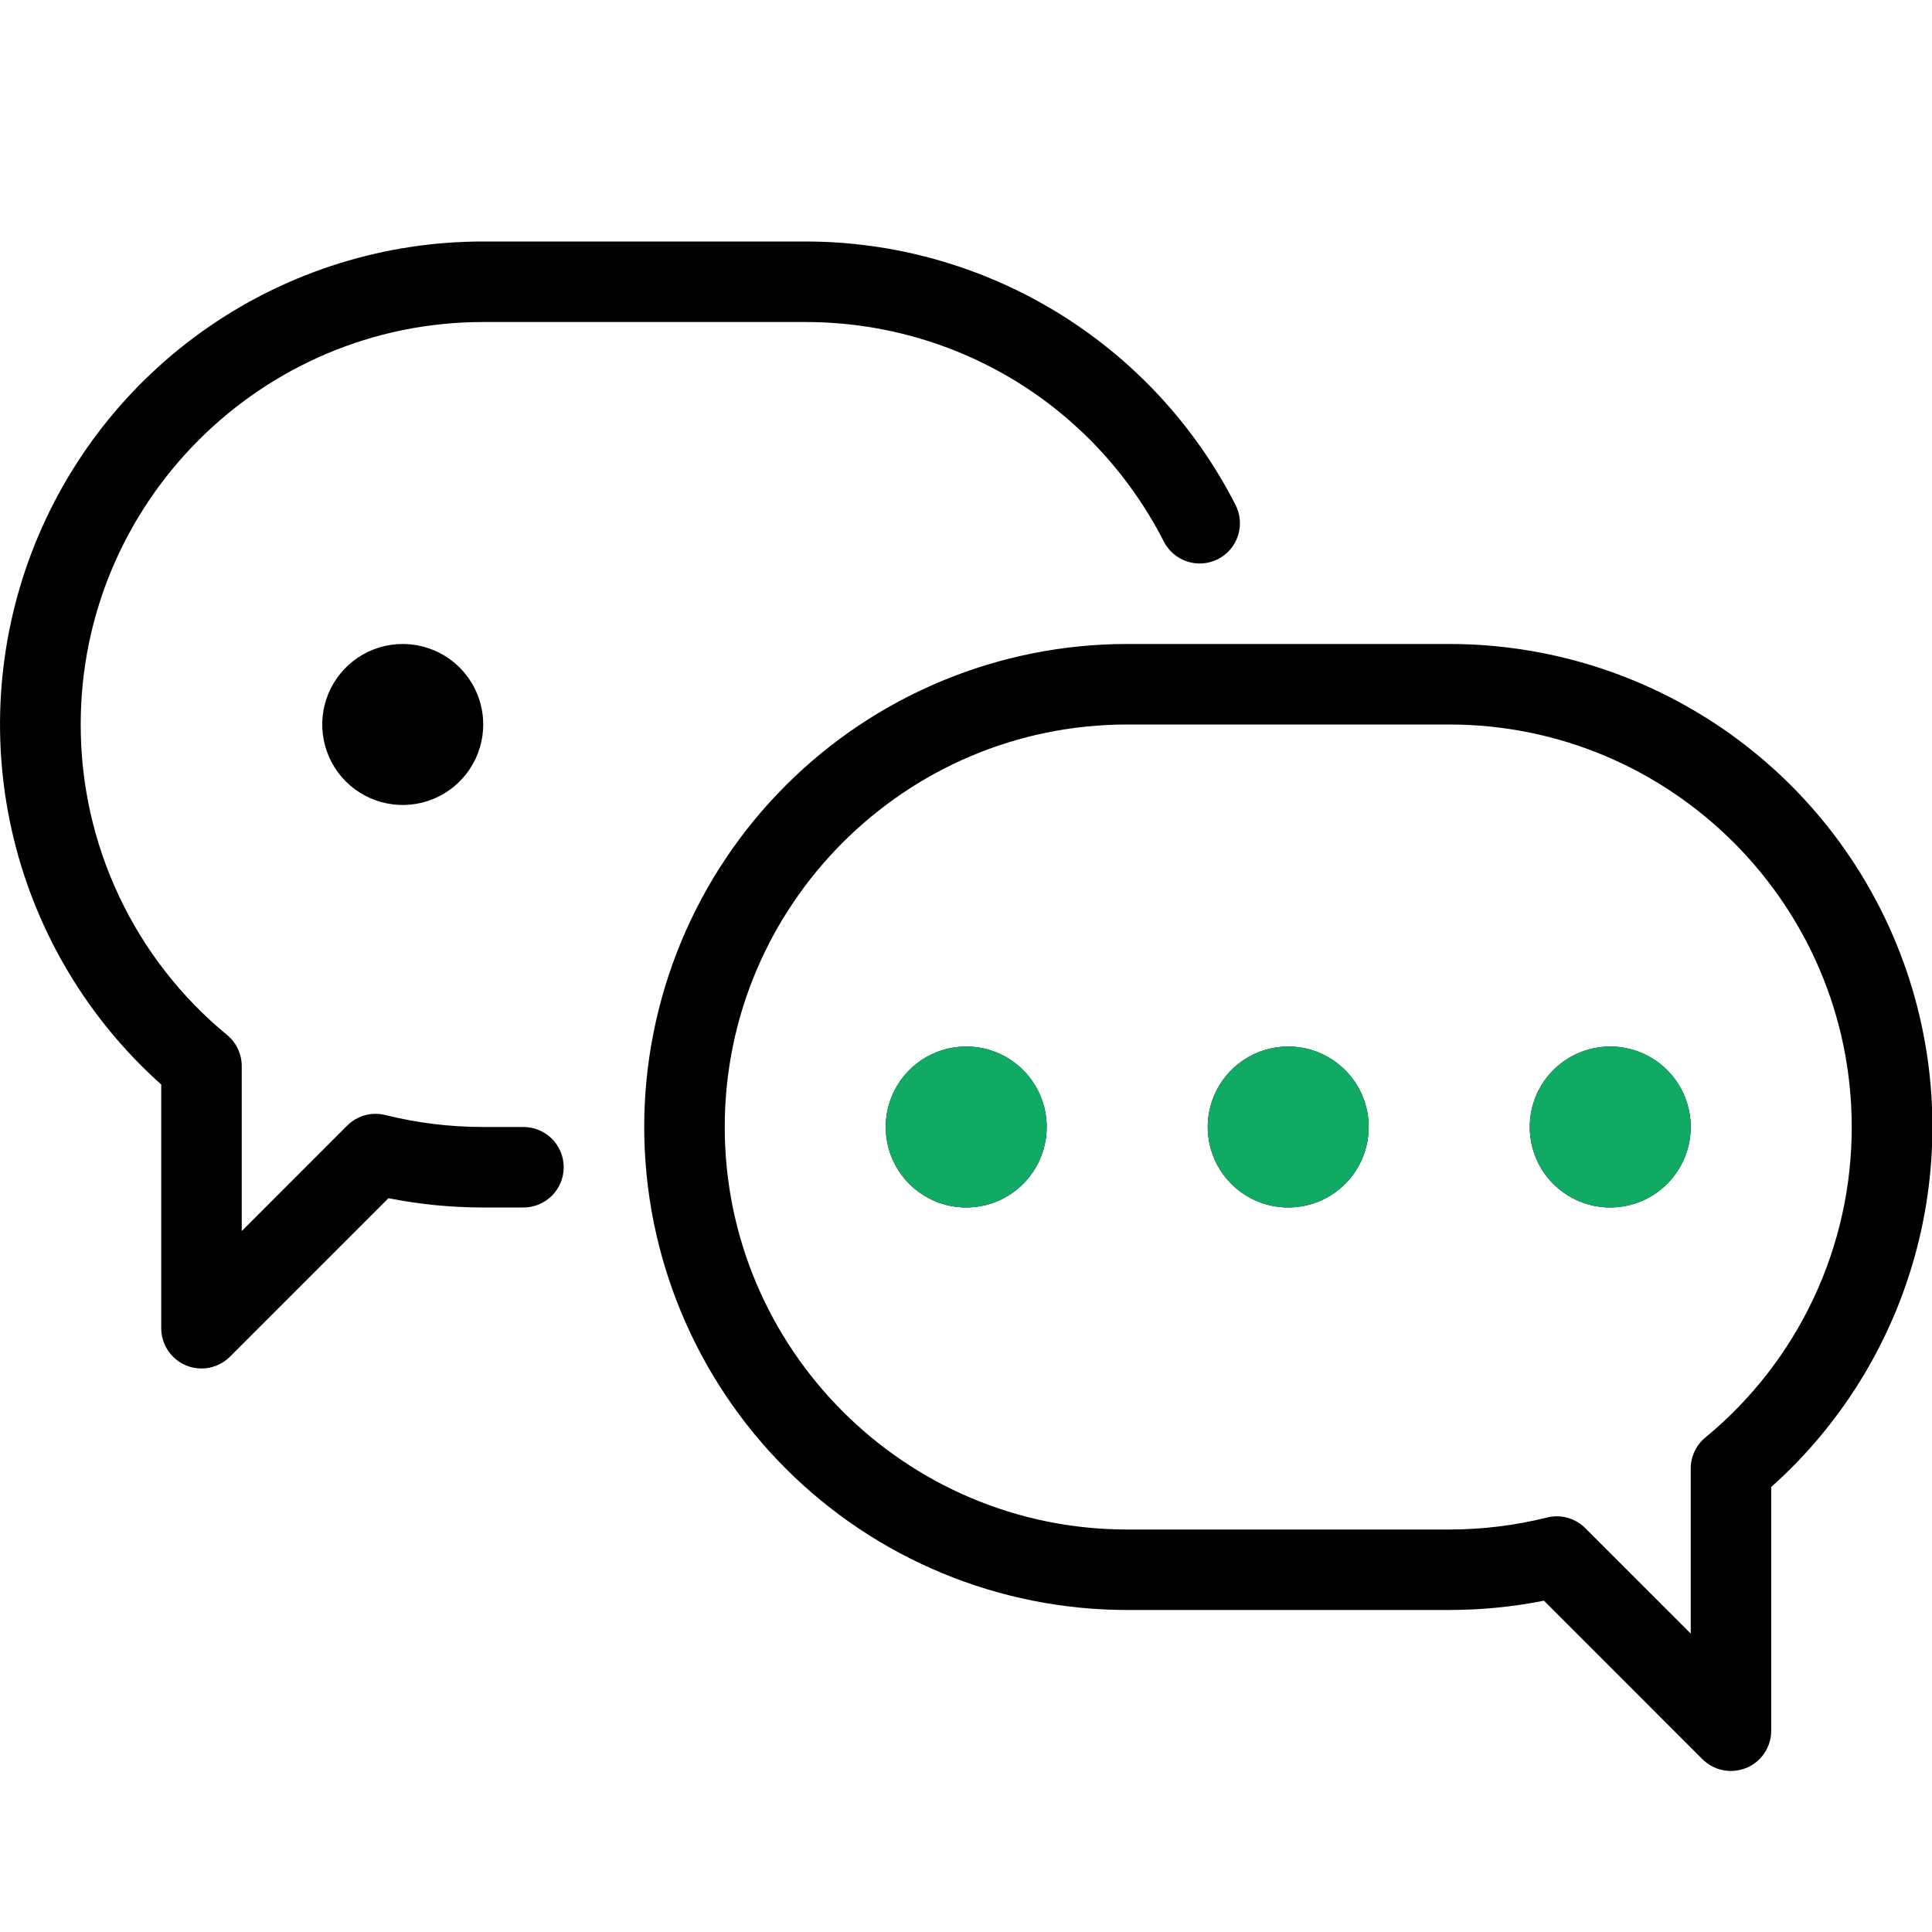 <svg width="49" height="49" viewBox="0 0 49 49" fill="none" xmlns="http://www.w3.org/2000/svg">
<g id="24gl-bubblesDots5 1" clip-path="url(#clip0_1185_2286)">
<path id="Vector" d="M5.11 34.708C4.839 34.708 4.579 34.601 4.388 34.409C4.197 34.218 4.089 33.958 4.089 33.687V27.506C2.238 25.853 0.933 23.676 0.347 21.265C-0.239 18.853 -0.079 16.32 0.807 14.002C1.692 11.684 3.261 9.689 5.306 8.282C7.35 6.876 9.774 6.123 12.256 6.125H20.422C22.68 6.124 24.895 6.748 26.821 7.927C28.747 9.106 30.309 10.795 31.336 12.806C31.459 13.047 31.482 13.327 31.398 13.585C31.315 13.843 31.133 14.057 30.892 14.18C30.65 14.303 30.37 14.326 30.113 14.242C29.855 14.159 29.641 13.977 29.518 13.736C27.762 10.3 24.277 8.167 20.422 8.167H12.256C6.627 8.167 2.047 12.746 2.047 18.375C2.045 19.881 2.377 21.368 3.019 22.729C3.661 24.091 4.597 25.294 5.76 26.25C5.876 26.346 5.969 26.466 6.033 26.602C6.097 26.738 6.131 26.887 6.131 27.037V31.223L8.805 28.548C8.93 28.424 9.085 28.333 9.254 28.286C9.424 28.239 9.603 28.237 9.774 28.28C10.586 28.482 11.419 28.584 12.256 28.583H13.276C13.547 28.583 13.807 28.691 13.998 28.882C14.19 29.074 14.297 29.333 14.297 29.604C14.297 29.875 14.19 30.134 13.998 30.326C13.807 30.517 13.547 30.625 13.276 30.625H12.256C11.449 30.625 10.644 30.546 9.852 30.389L5.833 34.408C5.738 34.504 5.625 34.579 5.501 34.63C5.377 34.682 5.244 34.708 5.11 34.708ZM44.292 44.839C44.479 44.761 44.638 44.631 44.75 44.463C44.862 44.295 44.922 44.098 44.922 43.896V37.714C46.773 36.061 48.078 33.885 48.664 31.473C49.25 29.061 49.09 26.529 48.205 24.21C47.319 21.892 45.75 19.897 43.706 18.491C41.661 17.084 39.237 16.332 36.756 16.333H28.589C25.34 16.333 22.224 17.624 19.927 19.921C17.63 22.218 16.339 25.334 16.339 28.583C16.339 31.832 17.63 34.948 19.927 37.245C22.224 39.543 25.34 40.833 28.589 40.833H36.756C37.562 40.833 38.367 40.754 39.159 40.597L43.178 44.617C43.321 44.76 43.503 44.857 43.701 44.896C43.899 44.935 44.105 44.915 44.291 44.838L44.292 44.839ZM39.237 38.488C38.425 38.69 37.592 38.792 36.756 38.792H28.589C22.96 38.792 18.381 34.212 18.381 28.583C18.381 22.954 22.96 18.375 28.589 18.375H36.756C42.385 18.375 46.964 22.954 46.964 28.583C46.966 30.089 46.634 31.576 45.992 32.938C45.35 34.3 44.414 35.502 43.251 36.459C43.135 36.554 43.042 36.675 42.978 36.811C42.914 36.947 42.881 37.095 42.881 37.246V41.431L40.206 38.757C40.081 38.632 39.927 38.542 39.757 38.495C39.587 38.447 39.408 38.445 39.237 38.488ZM24.506 26.542C24.102 26.542 23.707 26.661 23.371 26.886C23.036 27.11 22.774 27.429 22.619 27.802C22.465 28.175 22.424 28.585 22.503 28.982C22.582 29.378 22.776 29.741 23.062 30.027C23.348 30.312 23.711 30.507 24.107 30.586C24.503 30.665 24.914 30.624 25.287 30.47C25.66 30.315 25.979 30.053 26.203 29.718C26.427 29.382 26.547 28.987 26.547 28.583C26.547 28.042 26.332 27.523 25.949 27.14C25.566 26.757 25.047 26.542 24.506 26.542ZM10.214 16.333C9.81 16.333 9.415 16.453 9.08 16.677C8.744 16.902 8.482 17.221 8.328 17.594C8.173 17.967 8.133 18.377 8.212 18.773C8.29 19.169 8.485 19.533 8.77 19.819C9.056 20.104 9.42 20.299 9.816 20.377C10.212 20.456 10.622 20.416 10.995 20.261C11.368 20.107 11.687 19.845 11.912 19.509C12.136 19.174 12.256 18.779 12.256 18.375C12.256 17.833 12.04 17.314 11.658 16.931C11.275 16.548 10.755 16.333 10.214 16.333ZM34.714 28.583C34.714 28.987 34.594 29.382 34.37 29.718C34.145 30.053 33.827 30.315 33.454 30.47C33.081 30.624 32.67 30.665 32.274 30.586C31.878 30.507 31.514 30.312 31.229 30.027C30.943 29.741 30.749 29.378 30.67 28.982C30.591 28.585 30.631 28.175 30.786 27.802C30.941 27.429 31.202 27.11 31.538 26.886C31.874 26.661 32.269 26.542 32.672 26.542C33.214 26.542 33.733 26.757 34.116 27.14C34.499 27.523 34.714 28.042 34.714 28.583ZM42.881 28.583C42.881 28.987 42.761 29.382 42.536 29.718C42.312 30.053 41.993 30.315 41.62 30.47C41.247 30.624 40.837 30.665 40.441 30.586C40.045 30.507 39.681 30.312 39.395 30.027C39.11 29.741 38.915 29.378 38.837 28.982C38.758 28.585 38.798 28.175 38.953 27.802C39.107 27.429 39.369 27.11 39.705 26.886C40.04 26.661 40.435 26.542 40.839 26.542C41.38 26.542 41.9 26.757 42.283 27.14C42.666 27.523 42.881 28.042 42.881 28.583Z" fill="black"/>
<path id="Vector_2" d="M24.506 26.542C24.102 26.542 23.707 26.661 23.372 26.886C23.036 27.11 22.774 27.429 22.62 27.802C22.465 28.175 22.425 28.585 22.503 28.982C22.582 29.378 22.777 29.741 23.062 30.027C23.348 30.312 23.712 30.507 24.108 30.586C24.504 30.665 24.914 30.624 25.287 30.47C25.66 30.315 25.979 30.053 26.203 29.718C26.428 29.382 26.547 28.987 26.547 28.583C26.547 28.042 26.332 27.523 25.95 27.14C25.567 26.757 25.047 26.542 24.506 26.542ZM34.714 28.583C34.714 28.987 34.594 29.382 34.37 29.718C34.146 30.053 33.827 30.315 33.454 30.47C33.081 30.624 32.67 30.665 32.274 30.586C31.878 30.507 31.514 30.312 31.229 30.027C30.943 29.741 30.749 29.378 30.67 28.982C30.591 28.585 30.632 28.175 30.786 27.802C30.941 27.429 31.203 27.11 31.538 26.886C31.874 26.661 32.269 26.542 32.672 26.542C33.214 26.542 33.733 26.757 34.116 27.14C34.499 27.523 34.714 28.042 34.714 28.583ZM42.881 28.583C42.881 28.987 42.761 29.382 42.537 29.718C42.312 30.053 41.993 30.315 41.62 30.47C41.247 30.624 40.837 30.665 40.441 30.586C40.045 30.507 39.681 30.312 39.395 30.027C39.11 29.741 38.916 29.378 38.837 28.982C38.758 28.585 38.798 28.175 38.953 27.802C39.107 27.429 39.369 27.11 39.705 26.886C40.041 26.661 40.435 26.542 40.839 26.542C41.381 26.542 41.9 26.757 42.283 27.14C42.666 27.523 42.881 28.042 42.881 28.583Z" fill="#10AA65"/>
</g>
<defs>
<clipPath id="clip0_1185_2286">
<rect width="48.614" height="48.614" fill="white" transform="scale(1.008)"/>
</clipPath>
</defs>
</svg>
